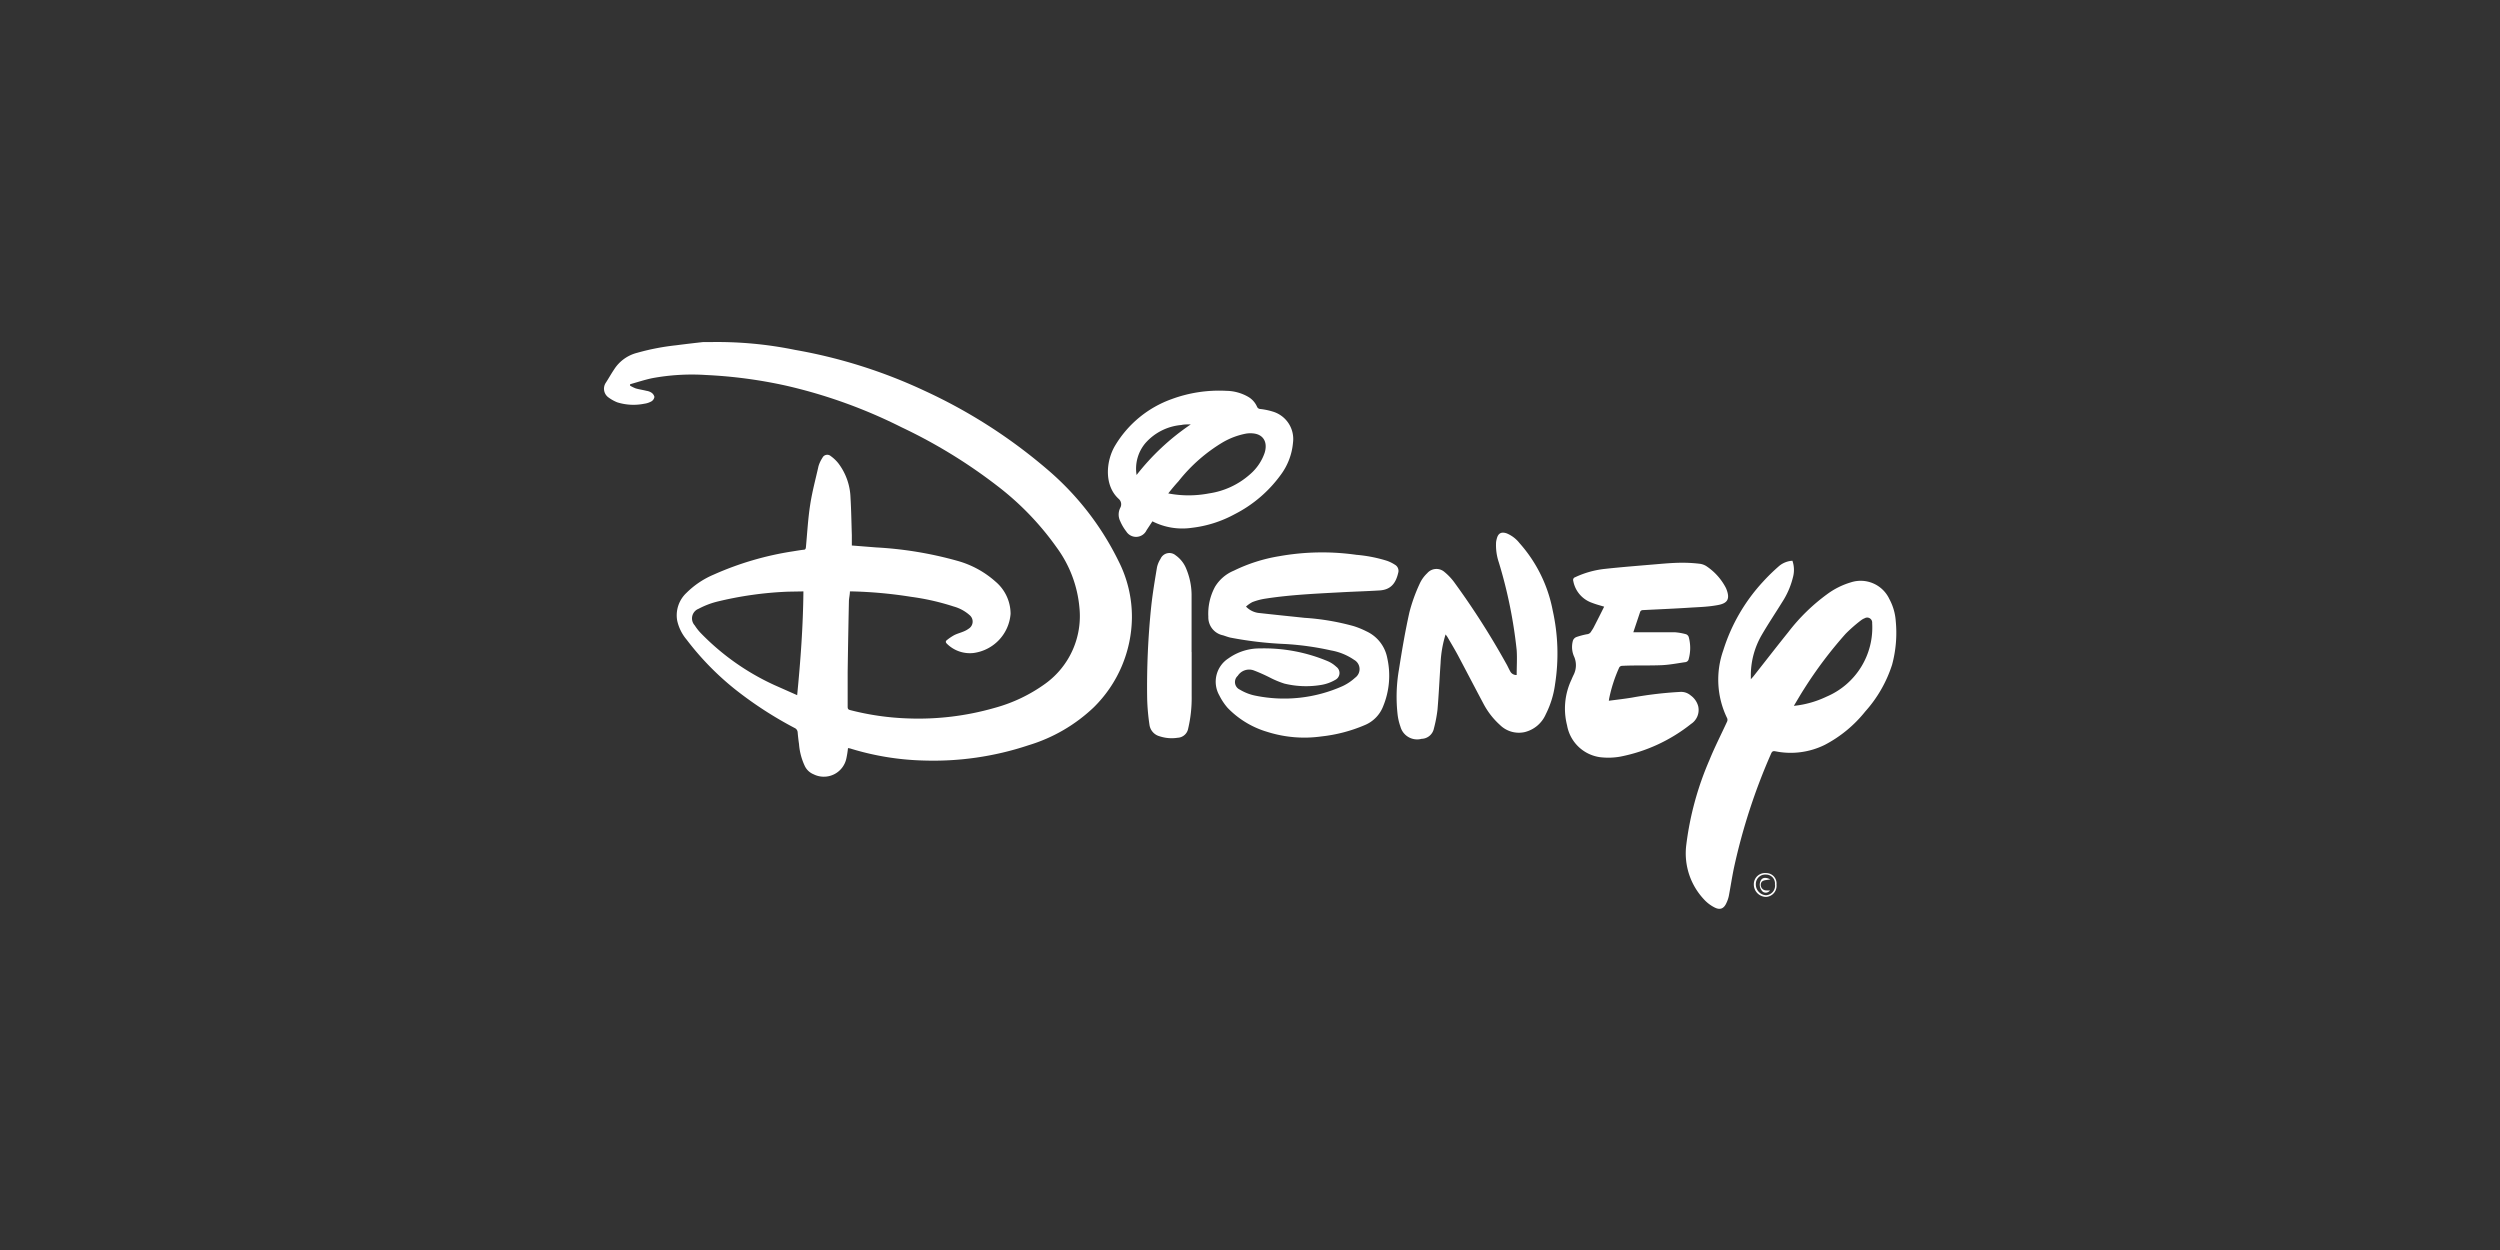 <svg xmlns="http://www.w3.org/2000/svg" viewBox="0 0 300 150"><rect x="0" y="0" width="300" height="150" fill="#333333" stroke="none"/><defs><style>.cls-1{fill:#fff;}.cls-2{fill:none;}</style></defs><g id="Layer_2" data-name="Layer 2"><g id="Layer_1-2" data-name="Layer 1"><path class="cls-1" d="M101.76,89.77a11.74,11.74,0,0,1-.19,1.21,2.76,2.76,0,0,1-3.95,1.93,2,2,0,0,1-1.05-1,7.53,7.53,0,0,1-.69-2.64c-.07-.46-.12-.92-.16-1.38a.61.61,0,0,0-.36-.53,46,46,0,0,1-7.11-4.61,33.68,33.68,0,0,1-5.86-6,5.3,5.3,0,0,1-1.13-2.29,3.69,3.69,0,0,1,1.12-3.32,10.32,10.32,0,0,1,3.27-2.19,37,37,0,0,1,9.44-2.78c.45-.07.89-.15,1.34-.2.21,0,.26-.12.28-.31.16-1.7.25-3.4.51-5.08s.66-3.1,1-4.64a3.81,3.81,0,0,1,.47-1,.64.64,0,0,1,1-.21,4.54,4.54,0,0,1,.9.85,7.2,7.2,0,0,1,1.47,4.13c.09,1.49.11,3,.16,4.48,0,.42,0,.83,0,1.27l2.91.23a45.06,45.06,0,0,1,9.72,1.6,11.47,11.47,0,0,1,4.63,2.52,5.07,5.07,0,0,1,1.79,3.85,5.14,5.14,0,0,1-4.45,4.7,3.92,3.92,0,0,1-3.18-1.1c-.18-.17-.19-.32,0-.46a5.88,5.88,0,0,1,.88-.59c.36-.18.76-.28,1.13-.44a2.8,2.8,0,0,0,.61-.34,1,1,0,0,0,.12-1.59,4.79,4.79,0,0,0-1.94-1.06,28.75,28.75,0,0,0-5.1-1.16,53,53,0,0,0-7-.65c-.1,0-.21,0-.35,0,0,.4-.11.79-.12,1.18q-.09,4.24-.15,8.48c0,1.4,0,2.79,0,4.18,0,.24.06.34.3.4a31.87,31.87,0,0,0,6.94,1,33.07,33.07,0,0,0,10.38-1.26,18.72,18.72,0,0,0,6.14-2.94,10,10,0,0,0,4.05-9.11,14.31,14.31,0,0,0-2.72-7.19,34.14,34.14,0,0,0-7.17-7.43,62.46,62.46,0,0,0-11.44-7,61.23,61.23,0,0,0-13.87-5A56.55,56.55,0,0,0,84.71,45a26.2,26.2,0,0,0-6.44.38c-.9.19-1.78.48-2.66.73l0,.17a4.73,4.73,0,0,0,.68.33c.42.12.86.18,1.29.29a1.44,1.44,0,0,1,.58.21.85.85,0,0,1,.37.52.76.76,0,0,1-.35.53,2.47,2.47,0,0,1-.88.29,6.54,6.54,0,0,1-3.23-.17,4.73,4.73,0,0,1-1.11-.63,1.29,1.29,0,0,1-.27-1.71c.35-.53.64-1.07,1-1.6a4.62,4.62,0,0,1,2.76-2,28.06,28.06,0,0,1,4.63-.9c1.09-.14,2.18-.27,3.28-.39.29,0,.58,0,.87,0a46.48,46.48,0,0,1,10.19.94,61.63,61.63,0,0,1,15.52,4.9,63.21,63.21,0,0,1,14.77,9.47,34.22,34.22,0,0,1,8.53,11,14.72,14.72,0,0,1,1.59,6.77,15.32,15.32,0,0,1-4.58,10.75,19.52,19.52,0,0,1-7.83,4.55,36.06,36.06,0,0,1-12.66,1.83A32.51,32.51,0,0,1,102,89.81Zm-6.1-6.35c.41-4.18.71-8.31.75-12.45l-.09,0L94.59,71A42.85,42.85,0,0,0,86,72.21a9.77,9.77,0,0,0-2.16.84,1.24,1.24,0,0,0-.47,2,6,6,0,0,0,.8,1,29.25,29.25,0,0,0,8.74,6.15Z"/><path class="cls-1" d="M215.09,67.29a3.36,3.36,0,0,1,.06,2,9.72,9.72,0,0,1-1.31,3c-.81,1.31-1.67,2.59-2.44,3.92a9.67,9.67,0,0,0-1.3,4.71v.59c.16-.18.27-.29.36-.41,1.38-1.75,2.74-3.51,4.14-5.25a22.84,22.84,0,0,1,4.66-4.55,9.17,9.17,0,0,1,2.85-1.42,3.8,3.8,0,0,1,4.61,2,6.49,6.49,0,0,1,.77,2.65,14.7,14.7,0,0,1-.44,5.24,15.49,15.49,0,0,1-3.23,5.62,15.2,15.2,0,0,1-4.86,4,9.23,9.23,0,0,1-5.89.77c-.3-.06-.42,0-.54.28a71.88,71.88,0,0,0-4.46,13.72c-.23,1.11-.4,2.23-.61,3.35a3.71,3.71,0,0,1-.29.85c-.29.65-.73.87-1.37.56a4.41,4.41,0,0,1-1.33-1,8.07,8.07,0,0,1-2.12-6.5,36.81,36.81,0,0,1,2.78-10.21c.64-1.58,1.42-3.09,2.13-4.64a.51.51,0,0,0,0-.38,10.56,10.56,0,0,1-.47-8.14,21.62,21.62,0,0,1,4.74-8.21,23.2,23.2,0,0,1,2-1.95A2.75,2.75,0,0,1,215.09,67.29Zm.2,17.41a11.89,11.89,0,0,0,3.89-1.1,9,9,0,0,0,5.48-8.83.6.6,0,0,0-.9-.58,1.82,1.82,0,0,0-.43.24,17.88,17.88,0,0,0-1.85,1.62,50.44,50.44,0,0,0-5,6.64c-.41.64-.79,1.3-1.21,2Z"/><path class="cls-1" d="M149.52,72.79a2.53,2.53,0,0,0,1.67.78c1.78.2,3.57.38,5.36.57a28.84,28.84,0,0,1,5.91,1,10,10,0,0,1,1.51.62,4.42,4.42,0,0,1,2.5,3.2,9.65,9.65,0,0,1-.49,5.79A4,4,0,0,1,163.8,87a18.21,18.21,0,0,1-5.22,1.37,14.71,14.71,0,0,1-6.49-.54,10.9,10.9,0,0,1-4.77-2.88,7.05,7.05,0,0,1-1-1.5,3.33,3.33,0,0,1,1.1-4.45,6.43,6.43,0,0,1,3.76-1.19,19.77,19.77,0,0,1,8.17,1.54,3.55,3.55,0,0,1,1,.66.92.92,0,0,1-.13,1.58,4.88,4.88,0,0,1-1.61.59,11,11,0,0,1-4.49-.15,11.17,11.17,0,0,1-1.69-.7,20.16,20.16,0,0,0-2-.89,1.62,1.62,0,0,0-1.9.66,1,1,0,0,0,.26,1.66,5.8,5.8,0,0,0,1.86.72,17.2,17.2,0,0,0,10.47-1.15,6,6,0,0,0,1.49-1,1.27,1.27,0,0,0-.12-2.15,7,7,0,0,0-2.77-1.13,34.18,34.18,0,0,0-5.5-.77,44.21,44.21,0,0,1-6.59-.77c-.29-.07-.58-.18-.86-.27A2.2,2.2,0,0,1,145,74a6.78,6.78,0,0,1,.8-3.58,4.76,4.76,0,0,1,2.26-1.94,19.51,19.51,0,0,1,5.47-1.74,29.29,29.29,0,0,1,9.25-.16,17,17,0,0,1,3.67.72,4.47,4.47,0,0,1,.93.46.85.85,0,0,1,.4,1c-.3,1.28-.92,2-2.2,2.09-1.58.1-3.17.14-4.75.23-3,.16-6.05.3-9,.76a7.45,7.45,0,0,0-1.54.41A3.66,3.66,0,0,0,149.52,72.79Z"/><path class="cls-1" d="M193.06,84.09c1-.13,1.88-.23,2.79-.38a46.41,46.41,0,0,1,5.76-.68,1.75,1.75,0,0,1,1.27.42,2.35,2.35,0,0,1,.9,1.28,2,2,0,0,1-.85,2.14,19.7,19.7,0,0,1-8.52,3.93,8.19,8.19,0,0,1-2.42.06,4.67,4.67,0,0,1-3.94-3.81,8.11,8.11,0,0,1,.53-5.5q.12-.3.27-.6a2.57,2.57,0,0,0,.06-2.12,2.81,2.81,0,0,1-.19-1.83.72.72,0,0,1,.46-.56,9.07,9.07,0,0,1,1.24-.33.62.62,0,0,0,.5-.3c.1-.17.22-.32.31-.5.43-.83.85-1.67,1.27-2.51-.5-.15-1-.28-1.48-.47a3.43,3.43,0,0,1-2.23-2.63.34.34,0,0,1,.22-.43,11.21,11.21,0,0,1,3.54-1c2.1-.23,4.2-.39,6.3-.57.94-.08,1.87-.16,2.81-.17a17.57,17.57,0,0,1,2.29.12,1.94,1.94,0,0,1,.92.36,7,7,0,0,1,2.2,2.47l.06.12c.54,1.3.15,1.79-.95,2s-2.07.24-3.11.3c-1.95.13-3.91.21-5.87.31-.21,0-.34.07-.4.27l-.8,2.39.45,0c1.51,0,3,0,4.52,0a6.92,6.92,0,0,1,1.36.24.54.54,0,0,1,.32.34,5,5,0,0,1,0,2.61.47.47,0,0,1-.42.4c-.93.13-1.87.32-2.81.36-1.59.07-3.18,0-4.77.08a.42.42,0,0,0-.34.19,17.48,17.48,0,0,0-1.21,3.73Z"/><path class="cls-1" d="M173.47,76.13a13.59,13.59,0,0,0-.6,3.44c-.13,1.87-.21,3.73-.37,5.59a15.93,15.93,0,0,1-.43,2.25,1.55,1.55,0,0,1-1.48,1.25,2.08,2.08,0,0,1-2.54-1.47,6.6,6.6,0,0,1-.33-1.38,19.07,19.07,0,0,1,.15-5.44c.36-2.31.75-4.62,1.26-6.9a19.94,19.94,0,0,1,1.23-3.42,4,4,0,0,1,.9-1.26,1.46,1.46,0,0,1,2.08-.15A6.85,6.85,0,0,1,174.6,70a93.58,93.58,0,0,1,6.13,9.61c.18.3.31.62.48.92A.82.82,0,0,0,182,81c0-1,.07-2,0-3a56.32,56.32,0,0,0-2.14-10.51,6.44,6.44,0,0,1-.33-2.43,2.83,2.83,0,0,1,.08-.4c.17-.68.55-.88,1.21-.65a3.81,3.81,0,0,1,1.51,1.15,16.91,16.91,0,0,1,4,8.12,23.73,23.73,0,0,1,.28,8.81,11.27,11.27,0,0,1-1.12,3.63,3.72,3.72,0,0,1-2.52,2.13A3.23,3.23,0,0,1,180,87a9.17,9.17,0,0,1-1.93-2.45c-1-1.88-2-3.8-3-5.69-.43-.82-.91-1.61-1.37-2.41C173.65,76.37,173.58,76.28,173.47,76.13Z"/><path class="cls-1" d="M213.18,106.14a1.33,1.33,0,0,1-1.26,1.49,1.49,1.49,0,0,1-1.46-1.54,1.34,1.34,0,0,1,1.48-1.32A1.24,1.24,0,0,1,213.18,106.14Zm-.19,0a1.06,1.06,0,0,0-1.06-1.19,1.13,1.13,0,0,0-1.23,1.13,1.3,1.3,0,0,0,1.22,1.35A1.15,1.15,0,0,0,213,106.15Z"/><path class="cls-1" d="M212.45,105.53l-.56.08c-.41.06-.6.24-.6.58a.66.66,0,0,0,.63.66,3.85,3.85,0,0,0,.48,0,.62.62,0,0,1-.85.17,1.14,1.14,0,0,1-.26-1.36C211.49,105.3,211.87,105.24,212.45,105.53Z"/><path class="cls-1" d="M138.29,62.56l-.7,1.06a1.39,1.39,0,0,1-2.44.15,5.52,5.52,0,0,1-.72-1.22,1.79,1.79,0,0,1,0-1.61.86.86,0,0,0-.17-1.06c-1.8-1.61-1.56-4.6-.41-6.47a13,13,0,0,1,6.73-5.51,16.42,16.42,0,0,1,6.58-1,5.41,5.41,0,0,1,2.59.7,2.56,2.56,0,0,1,1.1,1.22.44.44,0,0,0,.39.26,8.05,8.05,0,0,1,1.46.3,3.43,3.43,0,0,1,2.46,3.74,7.55,7.55,0,0,1-1.44,3.82,15.54,15.54,0,0,1-5.57,4.77A14.15,14.15,0,0,1,143,63.34,7.89,7.89,0,0,1,138.29,62.56Zm1.9-3.35a12.92,12.92,0,0,0,4.88,0A9.47,9.47,0,0,0,150,56.92a5.94,5.94,0,0,0,1.76-2.59c.37-1.21-.11-2.12-1.22-2.3a3.3,3.3,0,0,0-1,0,8.84,8.84,0,0,0-2.81,1.05,19.53,19.53,0,0,0-5.3,4.66C141,58.21,140.6,58.69,140.19,59.21ZM136.39,57a28.39,28.39,0,0,1,6.5-6.07h-.26c-.29,0-.58,0-.87.07a6.48,6.48,0,0,0-4.3,2.16A4.76,4.76,0,0,0,136.39,57Z"/><path class="cls-1" d="M143,78.22c0,1.77,0,3.55,0,5.32a15.94,15.94,0,0,1-.42,3.89,1.34,1.34,0,0,1-1.25,1.1,4.66,4.66,0,0,1-2.19-.18A1.66,1.66,0,0,1,137.94,87a25.77,25.77,0,0,1-.28-3.15,93.77,93.77,0,0,1,.49-11.11c.17-1.56.43-3.11.69-4.67a3.11,3.11,0,0,1,.42-1,1.16,1.16,0,0,1,1.82-.43,3.62,3.62,0,0,1,1.3,1.69,8.27,8.27,0,0,1,.61,3.22c0,2.24,0,4.47,0,6.71Z"/><rect class="cls-2" width="300" height="150"/></g></g></svg>